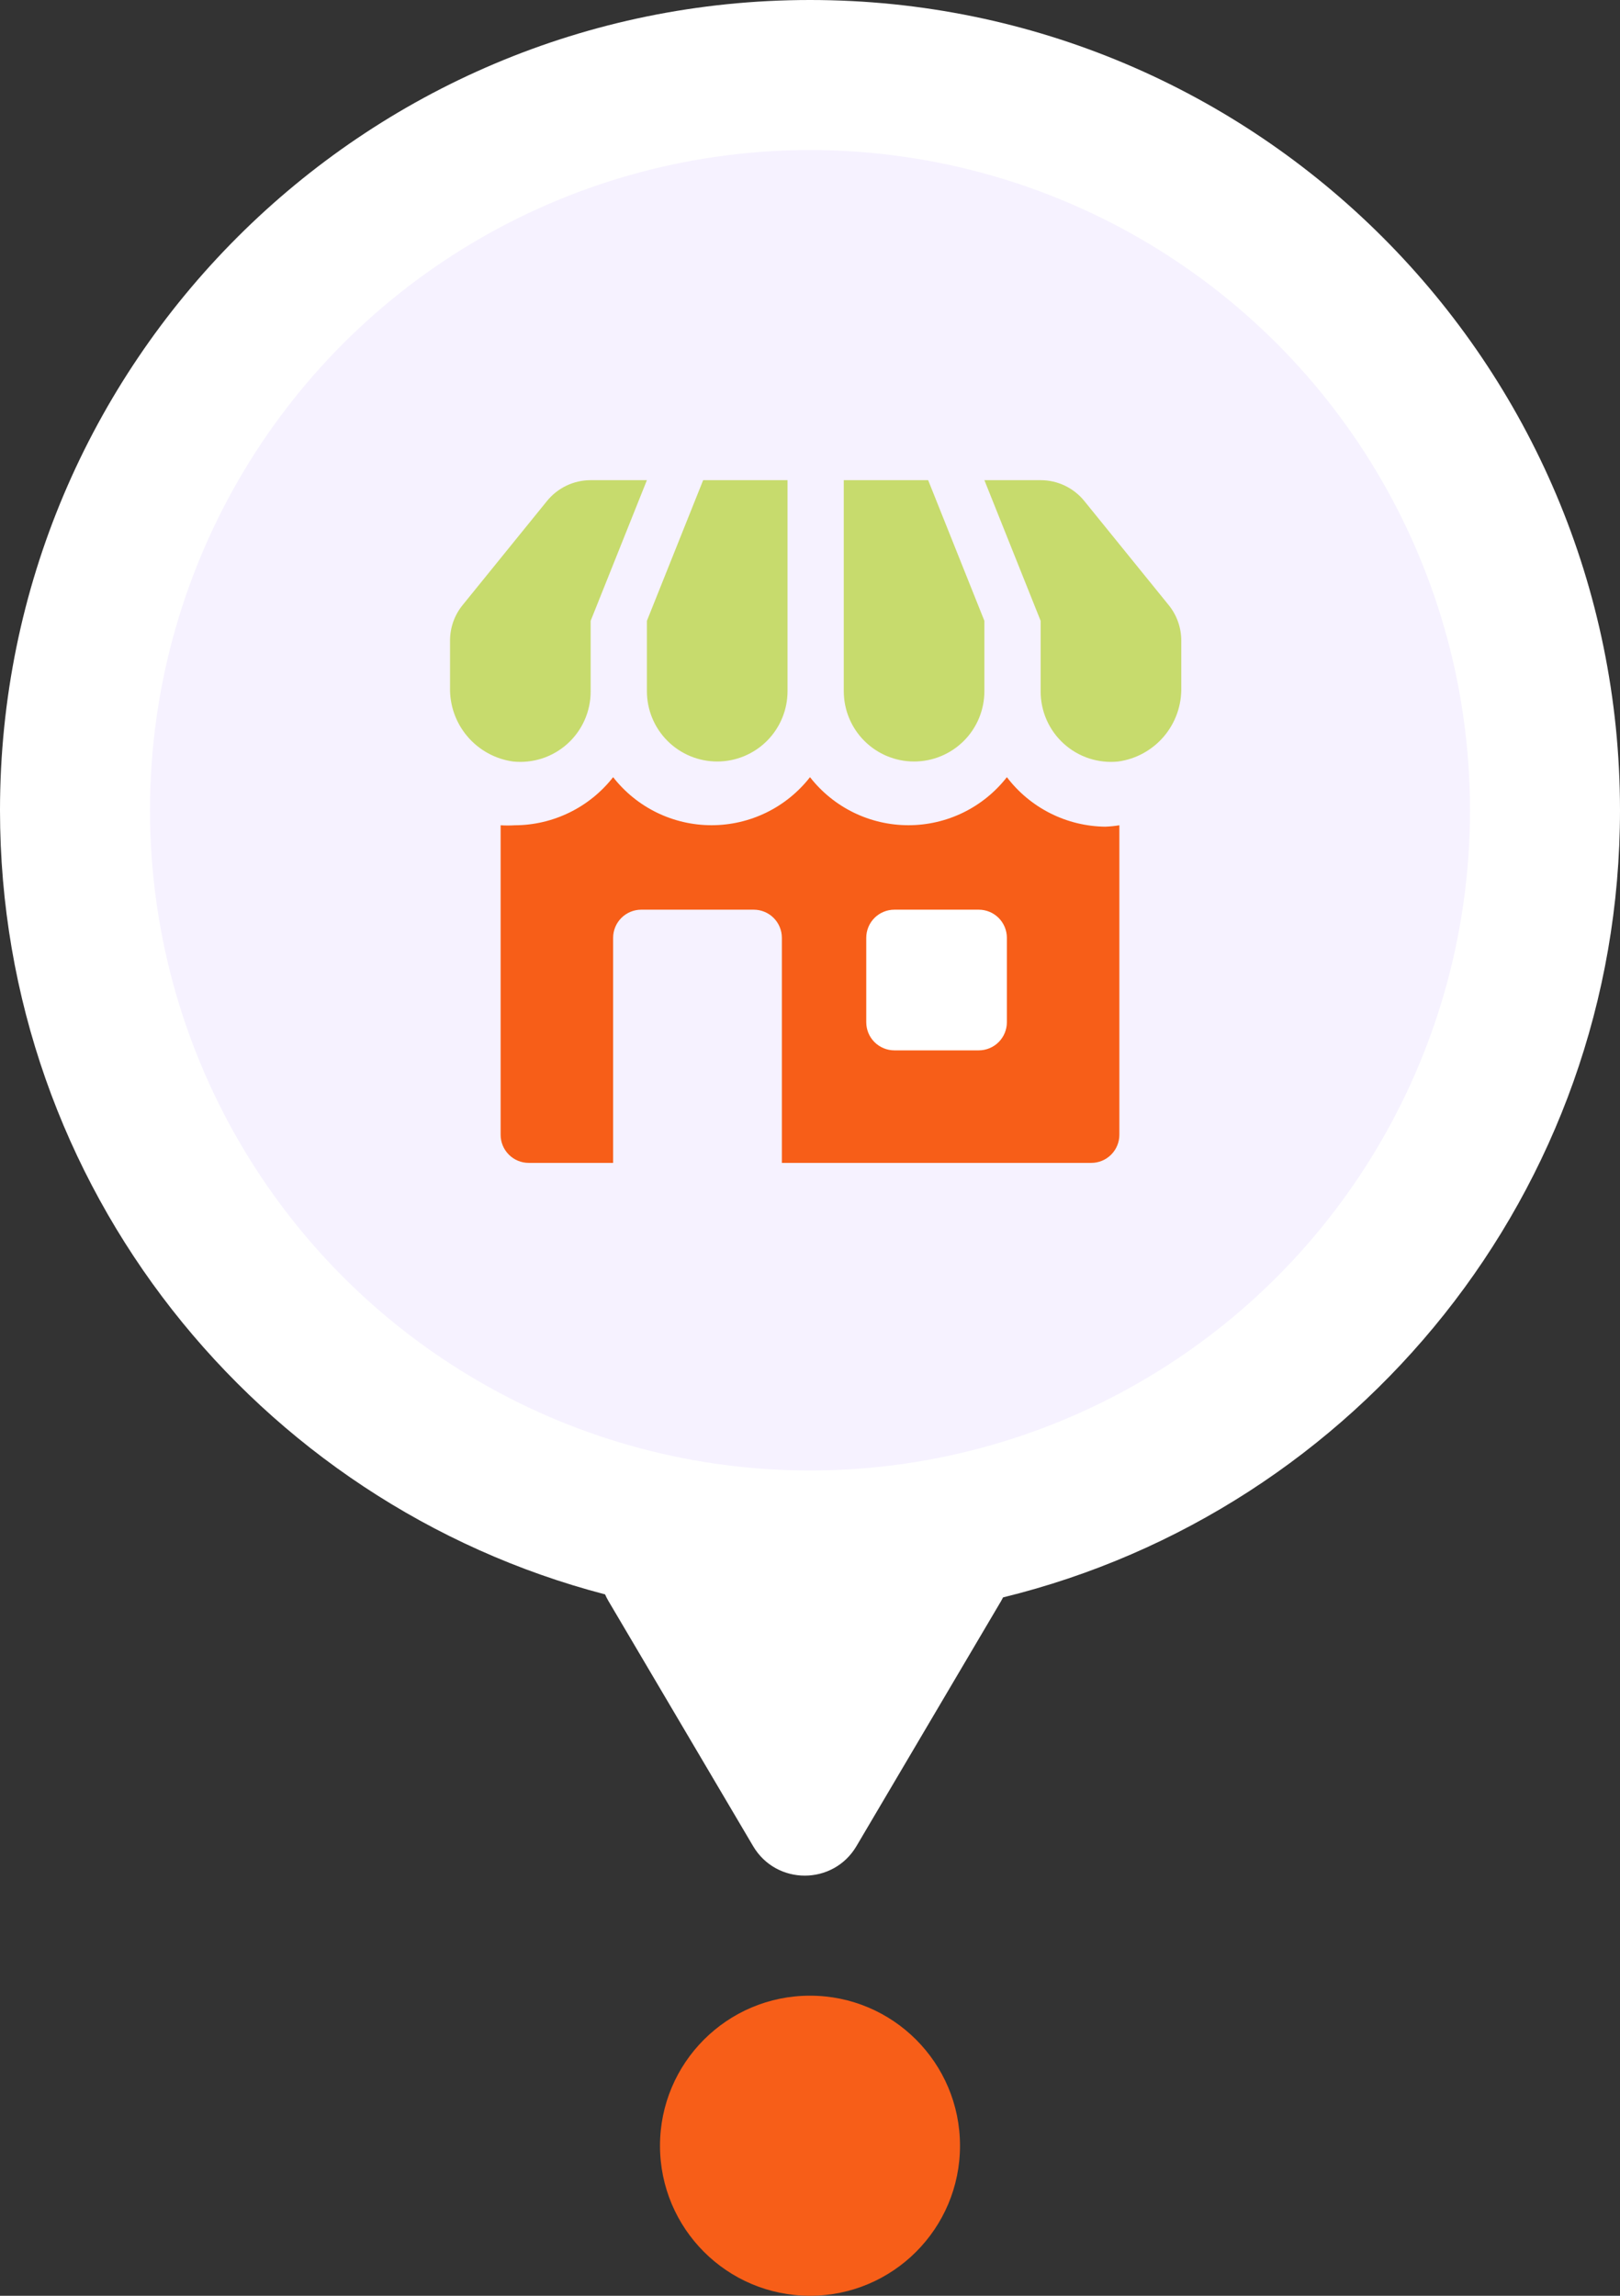 <svg width="108" height="153" viewBox="0 0 108 153" fill="none" xmlns="http://www.w3.org/2000/svg">
<rect x="0" y="0" width="108" height="153" fill="#333333" stroke="none"/>
<path d="M54 0C83.823 0 108 24.177 108 54C108 79.387 90.481 100.683 66.872 106.456C66.831 106.536 66.789 106.617 66.742 106.696L57.097 123.033C55.549 125.655 51.755 125.655 50.207 123.033L40.562 106.696C40.477 106.552 40.403 106.404 40.338 106.256C17.13 100.205 0 79.103 0 54C0 24.177 24.177 0 54 0Z" fill="white"/>
<circle cx="54" cy="54" r="44" fill="#F6F2FF"/>
<path d="M64.214 54.153C65.351 53.598 66.346 52.791 67.125 51.794C67.895 52.807 68.887 53.631 70.025 54.203C71.162 54.775 72.415 55.08 73.687 55.094C74.001 55.081 74.315 55.05 74.625 55V75.625C74.625 76.123 74.427 76.599 74.076 76.951C73.724 77.303 73.247 77.5 72.75 77.5H52.125V62.5C52.125 62.003 51.927 61.526 51.576 61.174C51.224 60.823 50.747 60.625 50.25 60.625H42.75C42.253 60.625 41.776 60.823 41.424 61.174C41.072 61.526 40.875 62.003 40.875 62.5V77.5H35.25C34.753 77.5 34.276 77.303 33.924 76.951C33.572 76.599 33.375 76.123 33.375 75.625V55C33.687 55.019 34 55.019 34.312 55C35.578 54.997 36.825 54.707 37.962 54.151C39.099 53.596 40.095 52.79 40.875 51.794C41.654 52.791 42.649 53.598 43.786 54.153C44.923 54.708 46.172 54.996 47.437 54.996C48.703 54.996 49.951 54.708 51.089 54.153C52.226 53.598 53.221 52.791 54 51.794C54.779 52.791 55.774 53.598 56.911 54.153C58.048 54.708 59.297 54.996 60.562 54.996C61.828 54.996 63.076 54.708 64.214 54.153Z" fill="#F75E18"/>
<path d="M66.576 69.451C66.927 69.099 67.125 68.622 67.125 68.125V62.5C67.125 62.003 66.927 61.526 66.576 61.174C66.224 60.822 65.747 60.625 65.25 60.625H59.625C59.128 60.625 58.651 60.822 58.299 61.174C57.947 61.526 57.75 62.003 57.75 62.5V68.125C57.75 68.622 57.947 69.099 58.299 69.451C58.651 69.802 59.128 70 59.625 70H65.25C65.747 70 66.224 69.802 66.576 69.451Z" fill="white"/>
<path d="M43.127 46.062C43.127 47.306 43.62 48.498 44.499 49.377C45.379 50.256 46.571 50.75 47.814 50.75C49.057 50.75 50.249 50.256 51.129 49.377C52.008 48.498 52.502 47.306 52.502 46.062V32H46.877L43.127 41.375V46.062ZM39.377 46.062V41.375L43.127 32H39.377C38.815 32 38.26 32.127 37.754 32.37C37.248 32.614 36.803 32.968 36.452 33.406L30.826 40.344C30.293 41.008 30.002 41.835 30.002 42.688V45.8C29.972 46.997 30.383 48.163 31.158 49.076C31.932 49.989 33.016 50.585 34.202 50.75C34.857 50.819 35.519 50.748 36.145 50.544C36.772 50.339 37.348 50.004 37.836 49.562C38.324 49.12 38.714 48.58 38.979 47.977C39.245 47.373 39.38 46.721 39.377 46.062ZM60.939 50.75C62.182 50.75 63.374 50.256 64.254 49.377C65.133 48.498 65.626 47.306 65.626 46.062V41.375L61.877 32H56.252V46.062C56.252 47.306 56.745 48.498 57.624 49.377C58.504 50.256 59.696 50.75 60.939 50.75ZM77.927 40.344L72.302 33.406C71.95 32.968 71.505 32.614 70.999 32.37C70.493 32.127 69.938 32 69.376 32H65.626L69.376 41.375V46.062C69.373 46.721 69.508 47.373 69.774 47.977C70.039 48.58 70.429 49.12 70.917 49.562C71.405 50.004 71.981 50.339 72.608 50.544C73.234 50.748 73.896 50.819 74.552 50.75C75.737 50.585 76.821 49.989 77.595 49.076C78.37 48.163 78.781 46.997 78.751 45.8V42.688C78.751 41.835 78.46 41.008 77.927 40.344Z" fill="#C7DB6D"/>
<circle cx="54" cy="143" r="10" fill="#F75E18"/>
</svg>
